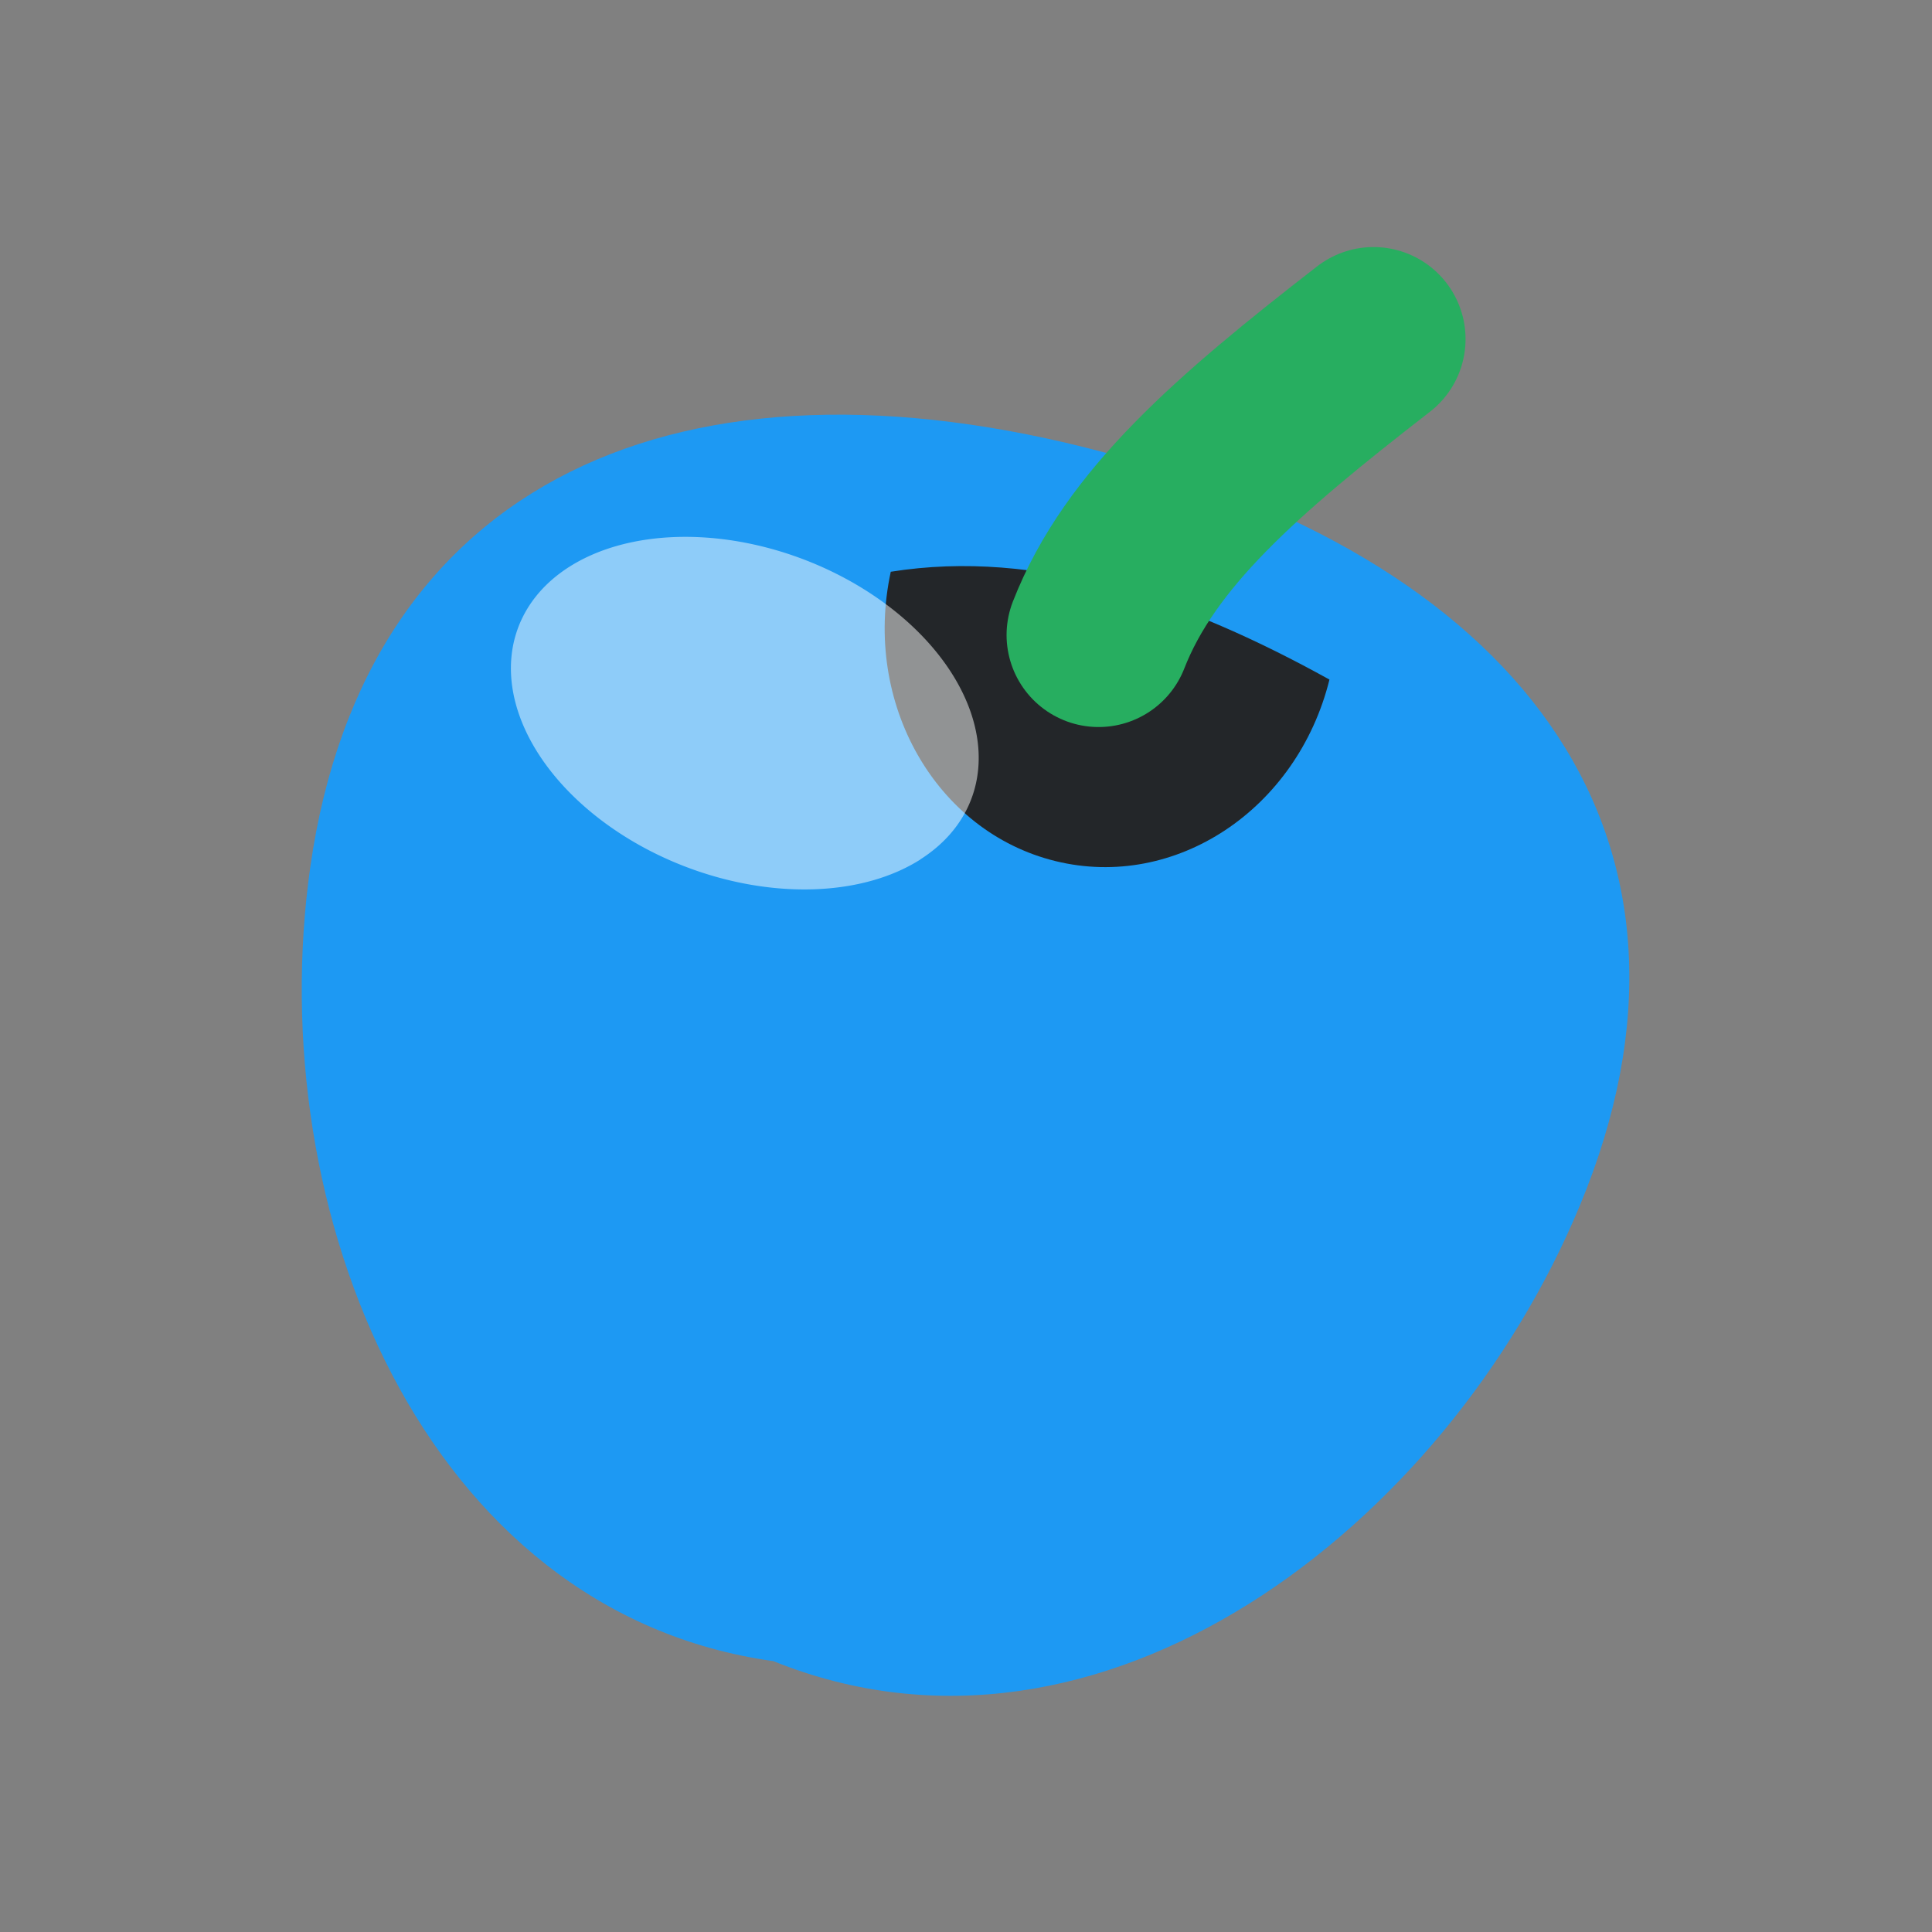<?xml version="1.0" encoding="UTF-8" standalone="no"?>
<svg
   width="16"
   height="16"
   viewBox="0 0 16 16"
   version="1.1"
   id="svg4"
   sodipodi:docname="cherry_blue.svg"
   inkscape:version="1.1 (c68e22c387, 2021-05-23)"
   xmlns:inkscape="http://www.inkscape.org/namespaces/inkscape"
   xmlns:sodipodi="http://sodipodi.sourceforge.net/DTD/sodipodi-0.dtd"
   xmlns="http://www.w3.org/2000/svg"
   xmlns:svg="http://www.w3.org/2000/svg">
  <rect x="0" y="0" width="16" height="16" fill="#808080" stroke="none"/>
  <defs
     id="defs8" />
  <sodipodi:namedview
     id="namedview6"
     pagecolor="#ffffff"
     bordercolor="#666666"
     borderopacity="1.0"
     inkscape:pageshadow="2"
     inkscape:pageopacity="0.0"
     inkscape:pagecheckerboard="0"
     showgrid="true"
     inkscape:zoom="11.313709"
     inkscape:cx="8.3085043"
     inkscape:cy="7.9549509"
     inkscape:window-width="1824"
     inkscape:window-height="1046"
     inkscape:window-x="85"
     inkscape:window-y="-11"
     inkscape:window-maximized="1"
     inkscape:current-layer="svg4"
     inkscape:snap-global="false">
    <inkscape:grid
       type="xygrid"
       id="grid825" />
  </sodipodi:namedview>
  <g
     id="g831">
    <g
       style="fill:#9d072c;fill-opacity:1;stroke:none;stroke-opacity:1"
       id="cherry2-3"
       transform="matrix(0.434,0.019,-0.019,0.431,-4.418,-7.508)">
      <path
         style="fill:#1d99f3;fill-opacity:1;stroke:none;stroke-width:3.194;stroke-opacity:1"
         id="p5-12"
         d="m 42.021,38.735 c -2.28,6.289 -8.636,11.671 -14.976,9.411 -6.706,-0.642 -10.134,-8.201 -9.485,-14.852 0.729,-7.471 6.64,-10.416 14.793,-8.602 8.154,1.814 12.229,6.98 9.668,14.043 z" />
    </g>
    <path
       id="path3964"
       style="fill:#232629;fill-opacity:1;stroke-width:1.016"
       d="M 11.01,5.628 C 10.742,6.706 9.732,7.375 8.74,7.131 7.748,6.887 7.142,5.821 7.377,4.735 8.599,4.54 9.831,4.975 11.01,5.628 Z"
       sodipodi:nodetypes="cscc" />
    <path
       style="fill:none;fill-opacity:0.945;stroke:#27ae60;stroke-width:1.524;stroke-linecap:round;stroke-opacity:1;stop-color:#000000"
       d="M 9.098,5.259 C 9.44,4.382 10.242,3.686 11.375,2.808"
       id="path1009"
       sodipodi:nodetypes="cc" />
    <path
       d="M 7.622,7.118 A 2.006,1.363 20.778 0 1 4.888,6.72 2.006,1.363 20.778 0 1 4.715,4.694 a 2.006,1.363 20.778 0 1 2.734,0.398 2.006,1.363 20.778 0 1 0.173,2.025"
       style="opacity:0.5;fill:#ffffff;fill-opacity:1;stroke:none;stroke-width:1.785;stroke-linecap:round;stroke-opacity:1;stop-color:#000000"
       id="path1046" />
  </g>
</svg>
